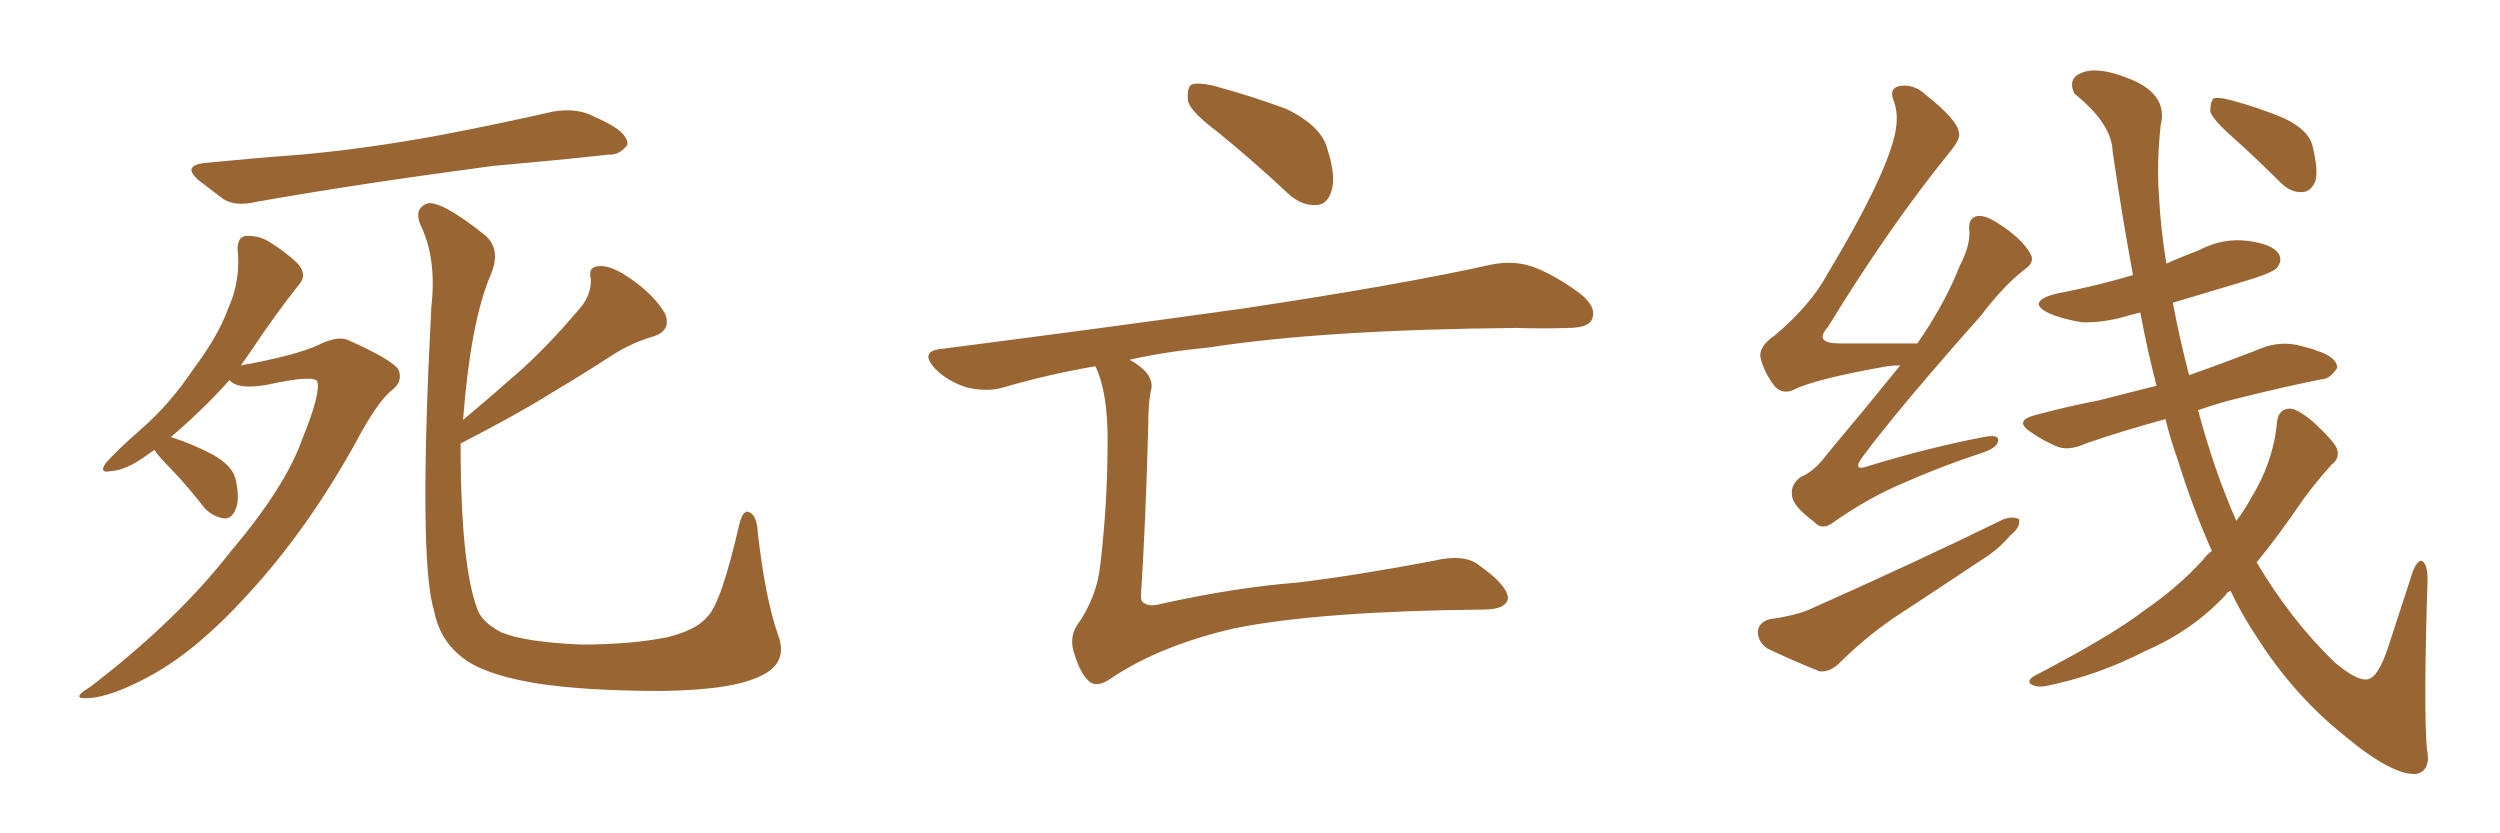 <svg xmlns="http://www.w3.org/2000/svg" xmlns:xlink="http://www.w3.org/1999/xlink" width="450" height="150"><path fill="#996633" padding="10" d="M37.21 29.30L37.21 29.30Q46.14 28.42 54.20 27.83L54.20 27.83Q65.63 26.81 78.52 24.46L78.52 24.46Q89.36 22.41 99.61 20.07L99.61 20.07Q103.13 19.48 105.91 20.51L105.91 20.51Q108.54 21.68 109.57 22.27L109.57 22.27Q113.09 24.17 112.94 26.07L112.94 26.07Q111.47 27.98 109.57 27.83L109.57 27.83Q100.20 28.86 88.62 29.88L88.62 29.88Q64.31 33.11 46.14 36.33L46.14 36.33Q42.48 37.21 40.28 35.89L40.28 35.89Q37.94 34.13 36.04 32.67L36.04 32.67Q32.37 29.74 37.21 29.30ZM27.83 81.01L27.83 81.01Q27.10 81.45 26.51 81.88L26.51 81.88Q22.71 84.67 19.92 84.81L19.92 84.81Q17.72 85.25 19.04 83.35L19.04 83.35Q21.09 81.01 25.63 77.05L25.63 77.05Q30.76 72.51 34.86 66.36L34.86 66.36Q39.26 60.50 41.02 55.66L41.02 55.66Q43.36 50.54 42.77 44.82L42.77 44.82Q42.77 42.63 44.24 42.48L44.24 42.48Q46.29 42.33 48.19 43.36L48.19 43.36Q51.12 45.12 53.47 47.31L53.47 47.31Q55.37 49.37 53.91 51.12L53.91 51.12Q49.80 56.25 45.41 62.84L45.41 62.84Q44.38 64.31 43.36 65.77L43.36 65.77Q53.17 64.01 57.28 62.11L57.28 62.11Q60.79 60.35 62.70 61.23L62.70 61.23Q70.90 64.89 71.78 66.65L71.78 66.65Q72.51 68.70 70.61 70.17L70.61 70.17Q67.97 72.22 64.01 79.69L64.01 79.69Q55.22 95.51 44.53 107.08L44.53 107.08Q35.74 116.75 27.69 121.29L27.69 121.29Q20.07 125.54 15.67 125.68L15.67 125.68Q12.60 125.83 16.26 123.63L16.26 123.63Q31.93 111.62 41.60 99.17L41.60 99.17Q51.42 87.60 54.49 78.81L54.49 78.81Q57.71 70.90 57.13 68.70L57.13 68.70Q56.69 67.38 47.90 69.29L47.90 69.29Q42.77 70.17 41.31 68.41L41.31 68.41Q36.62 73.68 30.76 78.66L30.76 78.66Q34.86 79.98 38.38 81.88L38.38 81.88Q42.04 83.94 42.48 86.57L42.48 86.57Q43.21 90.09 42.33 91.85L42.33 91.85Q41.60 93.46 40.28 93.31L40.28 93.31Q38.38 93.02 36.91 91.55L36.91 91.55Q33.84 87.60 30.76 84.38L30.76 84.38Q28.42 82.03 27.83 81.01ZM82.91 79.83L82.91 79.83L82.91 79.83Q82.91 81.01 82.91 82.03L82.91 82.03Q83.06 101.81 85.84 109.42L85.84 109.42Q86.57 111.91 90.23 113.82L90.23 113.82Q94.48 115.58 104.59 116.02L104.59 116.02Q113.53 116.02 120.12 114.70L120.12 114.70Q125.39 113.38 127.29 111.04L127.29 111.04Q129.79 108.69 133.01 94.63L133.01 94.63Q133.74 91.41 135.06 92.29L135.06 92.29Q136.23 93.02 136.38 95.65L136.38 95.65Q137.70 107.52 140.04 114.26L140.04 114.26Q141.94 119.24 137.11 121.58L137.11 121.58Q131.98 124.22 119.09 124.37L119.09 124.37Q104.88 124.37 95.95 122.90L95.95 122.90Q86.72 121.29 83.06 118.21L83.06 118.21Q79.10 115.14 78.08 109.72L78.08 109.72Q75.29 100.49 77.64 55.22L77.64 55.22Q78.66 46.44 75.59 40.28L75.59 40.28Q74.56 37.50 76.90 36.62L76.90 36.62Q79.39 36.04 87.30 42.33L87.30 42.33Q90.38 44.97 88.18 49.80L88.18 49.80Q84.67 58.30 83.35 75.59L83.35 75.59Q88.92 70.90 93.90 66.50L93.90 66.50Q98.88 61.96 103.86 56.10L103.86 56.10Q106.49 53.32 106.35 50.24L106.35 50.24Q105.76 47.90 107.96 47.90L107.96 47.90Q110.16 47.75 113.82 50.39L113.82 50.39Q117.77 53.17 119.68 56.40L119.68 56.40Q121.00 59.62 117.33 60.64L117.33 60.64Q113.38 61.82 109.86 64.16L109.86 64.16Q104.88 67.38 99.46 70.61L99.46 70.61Q93.16 74.56 82.91 79.83ZM219.14 23.73L219.14 23.73Q214.45 20.21 213.87 18.31L213.87 18.31Q213.57 15.82 214.45 15.23L214.45 15.23Q215.48 14.79 218.26 15.38L218.26 15.38Q225.29 17.29 231.59 19.63L231.59 19.63Q237.89 22.71 238.92 26.81L238.92 26.81Q240.53 31.79 239.65 34.42L239.65 34.42Q238.92 36.77 237.01 36.91L237.01 36.91Q234.23 37.06 231.88 34.86L231.88 34.86Q225.29 28.71 219.14 23.73ZM197.17 65.92L197.17 65.92L197.17 65.92Q188.67 67.38 180.62 69.73L180.62 69.73Q177.69 70.61 174.02 69.73L174.02 69.73Q170.65 68.70 168.31 66.36L168.31 66.36Q165.53 63.28 169.19 62.84L169.19 62.84Q198.78 59.03 223.83 55.52L223.83 55.52Q252.10 51.27 268.51 47.61L268.51 47.61Q272.31 46.88 275.54 47.90L275.54 47.90Q279.49 49.22 284.47 52.88L284.47 52.88Q287.55 55.37 286.52 57.57L286.52 57.57Q285.79 59.03 282.13 59.03L282.13 59.03Q277.88 59.18 273.05 59.03L273.05 59.03Q238.33 59.33 217.53 62.55L217.53 62.55Q209.91 63.28 203.32 64.75L203.32 64.75Q205.37 65.92 206.25 66.94L206.25 66.94Q207.71 68.70 207.13 70.46L207.13 70.46Q206.69 72.66 206.69 76.32L206.69 76.32Q206.25 93.60 205.37 107.23L205.37 107.23Q205.37 108.40 205.96 108.54L205.96 108.54Q206.84 109.28 209.03 108.69L209.03 108.69Q222.22 105.76 233.35 104.88L233.35 104.88Q244.34 103.56 258.11 100.93L258.11 100.93Q263.67 99.61 266.31 101.81L266.31 101.81Q271.29 105.32 271.44 107.67L271.44 107.67Q271.14 109.72 267.04 109.72L267.04 109.72Q237.60 110.01 222.22 113.09L222.22 113.09Q208.89 116.16 200.10 122.02L200.10 122.02Q197.46 123.93 196.00 122.61L196.00 122.61Q194.53 121.29 193.51 118.07L193.51 118.07Q192.33 114.99 193.80 112.65L193.80 112.65Q197.46 107.52 198.05 101.66L198.05 101.66Q199.37 90.67 199.37 79.10L199.37 79.10Q199.37 70.46 197.17 65.92ZM342.04 65.77L342.04 65.77Q340.72 65.77 339.70 65.92L339.70 65.92Q326.51 68.26 322.85 70.17L322.85 70.17Q320.95 71.04 319.48 69.58L319.48 69.58Q317.43 66.94 316.85 64.16L316.85 64.16Q316.70 62.26 319.48 60.35L319.48 60.35Q325.93 54.93 329.00 49.22L329.00 49.22Q339.11 32.37 341.02 24.46L341.02 24.46Q341.89 20.80 340.87 18.16L340.87 18.16Q339.99 15.97 341.75 15.53L341.75 15.53Q344.38 14.94 346.73 17.14L346.73 17.14Q352.44 21.68 352.59 23.88L352.59 23.88Q353.03 24.90 350.83 27.54L350.83 27.54Q340.14 40.72 329.00 58.89L329.00 58.89Q326.37 61.82 331.20 61.82L331.20 61.82Q337.50 61.82 345.12 61.82L345.12 61.82Q350.10 54.64 352.73 47.90L352.73 47.90Q354.64 44.24 354.49 41.60L354.49 41.60Q354.20 39.40 355.66 38.96L355.66 38.96Q356.98 38.53 359.33 39.99L359.33 39.99Q364.01 42.92 365.48 45.70L365.48 45.70Q366.36 47.17 364.45 48.49L364.45 48.49Q360.64 51.42 356.54 56.84L356.54 56.84Q341.60 73.68 335.30 82.18L335.30 82.18Q333.11 85.11 336.62 83.79L336.62 83.79Q347.75 80.42 357.13 78.66L357.13 78.66Q360.06 78.08 359.62 79.54L359.62 79.54Q359.33 80.71 356.54 81.59L356.54 81.59Q349.80 83.79 342.77 86.87L342.77 86.87Q336.47 89.50 330.18 93.90L330.18 93.90Q327.98 95.65 326.51 93.90L326.51 93.90Q322.71 91.11 322.56 89.21L322.56 89.21Q322.27 87.16 324.17 85.84L324.17 85.84Q326.66 84.81 329.00 81.59L329.00 81.59Q335.89 73.39 342.04 65.77ZM318.46 111.47L318.46 111.47Q322.71 110.89 325.34 109.86L325.34 109.86Q345.12 101.07 360.64 93.46L360.64 93.46Q362.40 92.87 363.43 93.46L363.43 93.46Q363.72 94.92 361.82 96.39L361.82 96.39Q359.77 98.88 356.69 100.78L356.69 100.78Q348.78 106.05 340.72 111.33L340.72 111.33Q335.45 114.99 330.91 119.53L330.91 119.53Q329.30 121.00 327.54 120.85L327.54 120.85Q322.12 118.65 318.16 116.75L318.16 116.75Q316.41 115.58 316.41 113.67L316.41 113.67Q316.55 112.06 318.46 111.47ZM398.14 99.17L398.14 99.17Q394.78 91.70 391.99 82.76L391.99 82.76Q390.67 79.10 389.79 75.44L389.79 75.44Q381.74 77.64 375.44 79.83L375.44 79.83Q372.22 81.30 370.02 80.27L370.02 80.27Q367.68 79.25 365.77 77.93L365.77 77.93Q362.26 75.73 366.36 74.71L366.36 74.71Q372.36 73.10 377.78 72.07L377.78 72.07Q382.47 70.90 388.18 69.43L388.18 69.43Q386.57 63.28 385.25 56.25L385.25 56.25Q384.08 56.54 383.50 56.69L383.50 56.69Q378.81 58.15 374.71 58.01L374.71 58.01Q371.19 57.42 368.85 56.40L368.85 56.40Q364.60 54.35 370.02 52.88L370.02 52.88Q377.64 51.42 383.94 49.51L383.94 49.51Q382.03 39.26 380.27 27.25L380.27 27.25Q380.13 22.27 373.39 16.85L373.39 16.85Q372.07 14.06 374.85 13.04L374.85 13.04Q377.64 12.01 382.62 13.92L382.62 13.92Q390.38 16.70 388.92 22.56L388.92 22.56Q388.18 29.44 388.62 35.30L388.62 35.30Q388.92 41.16 389.94 47.46L389.94 47.46Q392.87 46.14 395.65 45.12L395.65 45.12Q400.05 42.77 404.59 43.36L404.59 43.36Q409.13 43.95 410.16 45.70L410.16 45.70Q410.89 46.88 409.86 48.19L409.86 48.19Q409.13 49.07 404.30 50.54L404.30 50.54Q397.41 52.59 391.11 54.49L391.11 54.49Q392.29 60.79 394.04 67.53L394.04 67.53Q401.07 65.04 407.81 62.40L407.81 62.40Q410.74 61.52 413.53 62.11L413.53 62.11Q416.02 62.70 417.04 63.13L417.04 63.13Q420.70 64.31 420.70 66.21L420.70 66.21Q419.38 68.26 417.92 68.26L417.92 68.26Q411.33 69.58 403.71 71.48L403.71 71.48Q399.32 72.51 395.65 73.83L395.65 73.83Q398.58 84.81 402.54 93.75L402.54 93.75Q404.00 91.85 405.03 89.94L405.03 89.94Q409.28 83.06 409.86 75.88L409.86 75.88Q410.16 73.68 412.06 73.54L412.06 73.54Q413.53 73.54 416.31 75.88L416.31 75.88Q420.12 79.39 420.70 80.86L420.70 80.86Q421.14 82.62 419.68 83.64L419.68 83.64Q416.89 86.72 414.55 89.94L414.55 89.94Q410.16 96.39 406.20 101.22L406.20 101.22Q412.35 111.62 420.26 119.24L420.26 119.24Q424.07 122.46 425.98 122.31L425.98 122.31Q428.03 122.17 429.93 116.31L429.93 116.31Q431.69 110.89 433.89 104.15L433.89 104.15Q434.77 101.07 435.79 100.93L435.79 100.93Q436.96 101.22 436.96 104.44L436.96 104.44Q436.23 127.00 436.82 134.62L436.82 134.62Q437.70 138.72 434.91 139.31L434.91 139.31Q430.66 139.60 422.17 132.57L422.17 132.57Q412.79 125.10 406.05 114.40L406.05 114.40Q403.42 110.45 401.51 106.35L401.51 106.35Q400.78 106.64 400.63 107.08L400.63 107.08Q394.63 113.53 386.13 117.19L386.13 117.19Q377.64 121.58 368.26 123.49L368.26 123.49Q366.65 123.78 365.63 123.19L365.63 123.19Q364.75 122.61 366.06 121.73L366.06 121.73Q380.13 114.40 385.99 109.86L385.99 109.86Q391.99 105.76 396.53 100.78L396.53 100.78Q397.27 99.76 398.14 99.17ZM401.95 24.76L401.95 24.76L401.95 24.76Q398.29 21.53 397.85 20.07L397.85 20.07Q397.85 18.31 398.44 17.72L398.44 17.72Q399.32 17.43 401.51 18.02L401.51 18.02Q406.49 19.34 411.04 21.24L411.04 21.24Q415.72 23.44 416.31 26.51L416.31 26.51Q417.33 30.76 416.75 32.67L416.75 32.67Q415.87 34.57 414.40 34.57L414.40 34.57Q412.35 34.72 410.45 32.81L410.45 32.81Q406.05 28.42 401.95 24.76Z"/></svg>